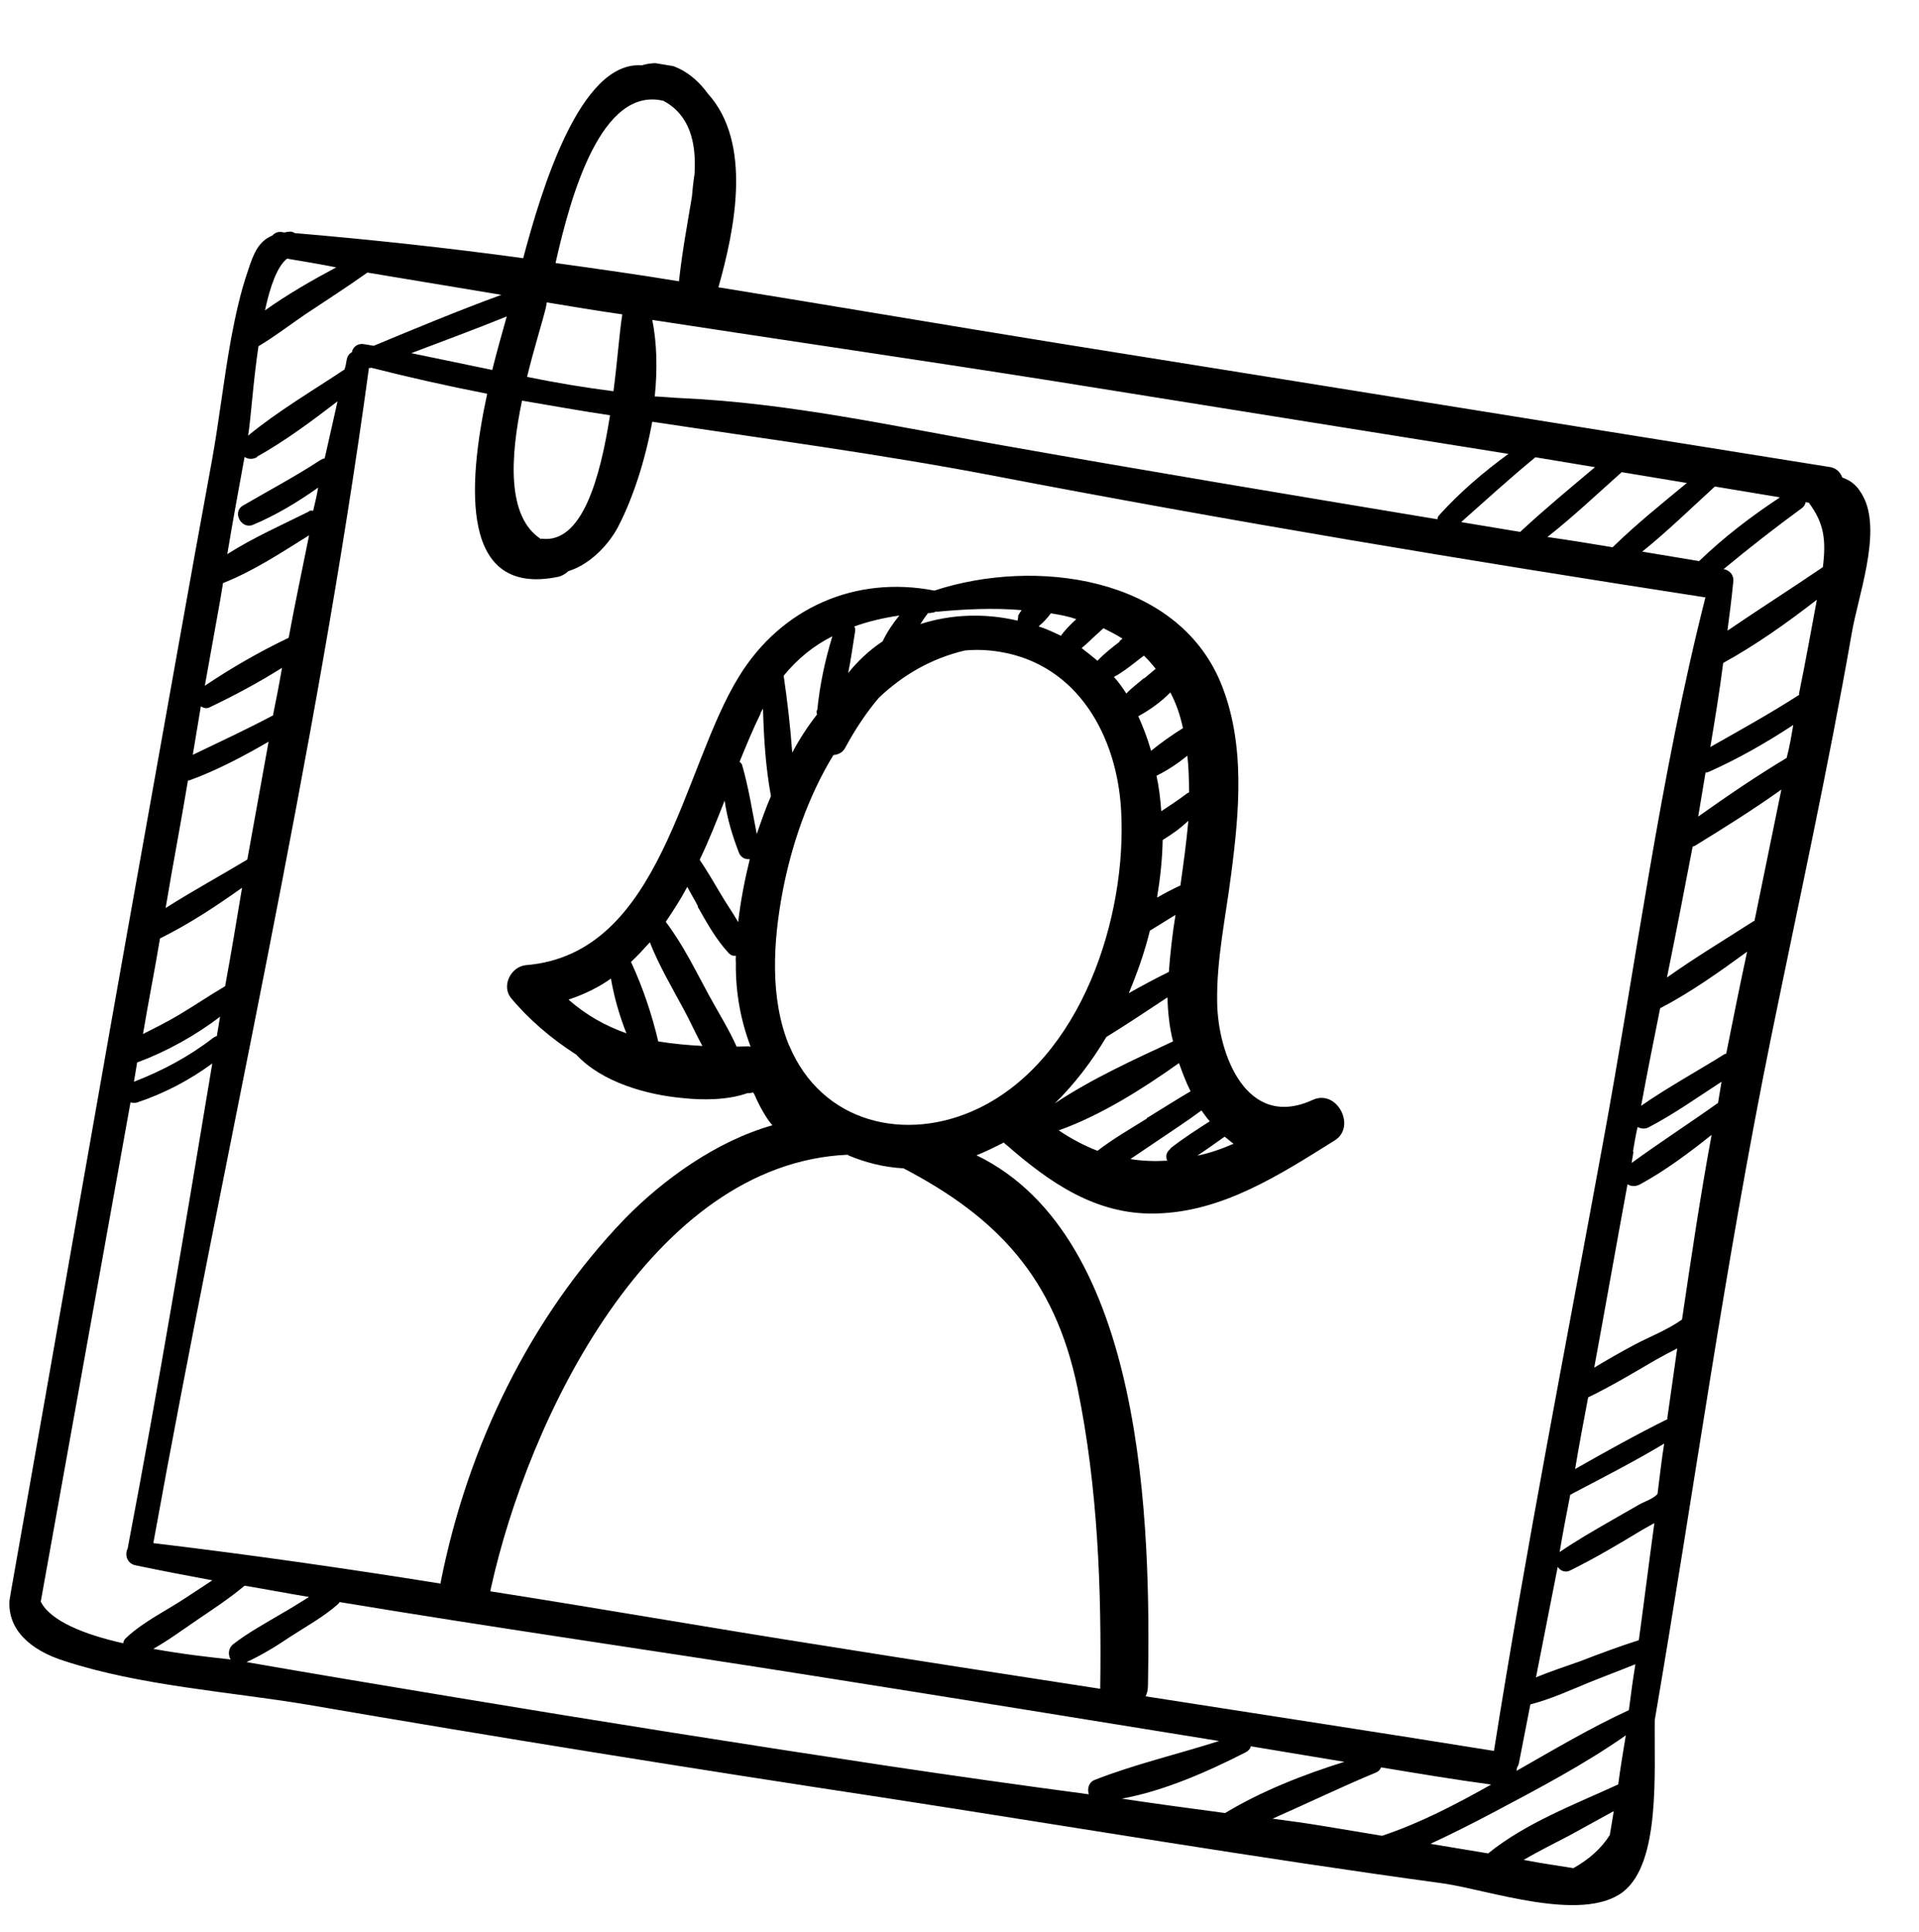 <?xml version="1.0" encoding="UTF-8"?> <svg xmlns="http://www.w3.org/2000/svg" width="147" height="148" viewBox="0 0 147 148" fill="none"><g clip-path="url(#clip0_23_915)"><path d="M141.846 48.526C142.311 45.732 144.086 41.014 142.826 38.233C142.315 37.163 141.77 36.815 141.121 36.579C140.974 36.169 140.645 35.814 140.052 35.758C120.426 32.624 100.848 29.455 81.222 26.32C72.502 24.913 63.795 23.423 55.033 22.009C56.291 17.547 57.645 10.959 54.227 7.177C53.038 5.523 51.159 4.396 49.164 5.007C44.402 4.644 41.447 14.651 40.078 19.779C34.227 18.978 28.391 18.351 22.575 17.855C22.422 17.744 22.254 17.716 22.031 17.765C21.947 17.751 21.849 17.82 21.765 17.806C21.724 17.799 21.682 17.792 21.598 17.778C21.263 17.723 21.026 17.855 20.865 18.042C19.846 18.473 19.45 19.307 18.997 20.731C18.42 22.392 18.045 24.129 17.705 25.915C17.705 25.915 17.691 25.999 17.684 26.041C17.129 29.119 16.77 32.316 16.243 35.228C14.474 44.832 12.789 54.451 11.062 64.062C7.594 83.368 4.265 102.611 0.853 121.841C0.818 122.049 0.783 122.258 0.749 122.466C0.749 122.466 0.749 122.466 0.742 122.508L0.728 122.591C0.57 124.836 2.331 126.415 4.908 127.229C10.746 129.142 17.476 129.575 23.55 130.585C38.198 133.106 52.916 135.467 67.613 137.697C81.925 139.905 96.204 142.322 110.558 144.28C113.965 144.76 121.158 147.327 124.311 144.938C127.219 142.722 126.701 135.737 126.759 131.761C129.741 114.346 132.129 96.874 135.662 79.507C137.766 69.187 140.036 58.895 141.853 48.484L141.846 48.526ZM85.937 137.786C89.224 137.176 92.524 135.711 95.44 134.224C95.629 134.127 95.789 133.94 95.817 133.773C98.205 134.17 100.592 134.567 102.98 134.964C99.847 135.943 96.624 137.206 93.847 138.887C91.194 138.532 88.583 138.184 85.937 137.786ZM87.757 129.947C87.882 129.711 87.931 129.419 87.937 129.121C88.154 116.944 87.751 94.766 74.802 88.5C75.493 88.229 76.197 87.875 76.902 87.521C76.972 87.618 77.049 87.674 77.126 87.729C80.396 90.587 83.945 93.062 88.482 92.96C93.62 92.871 98.014 90.002 102.241 87.363C103.922 86.314 102.425 83.408 100.562 84.255C95.434 86.617 93.284 80.646 93.238 76.782C93.178 73.515 93.901 70.207 94.309 66.975C94.939 62.152 95.414 56.961 93.517 52.318C90.108 44.081 79.182 42.735 71.576 45.242C65.529 44.065 59.864 46.551 56.624 51.797C52.213 58.906 50.715 73.097 40.287 73.934C39.149 74.045 38.39 75.504 39.138 76.443C40.501 78.084 42.234 79.572 44.141 80.788C46.112 82.916 49.569 83.876 52.326 84.12C53.764 84.274 55.698 84.295 57.254 83.74C57.422 83.768 57.561 83.705 57.694 83.684C57.694 83.684 57.722 83.775 57.764 83.782C57.918 84.15 58.079 84.477 58.275 84.852C58.54 85.325 58.806 85.798 59.17 86.201C54.878 87.416 50.819 90.34 47.862 93.362C40.576 100.935 35.834 110.817 33.786 121.06C33.773 121.144 33.759 121.227 33.745 121.31C26.449 120.14 19.09 119.088 11.745 118.21C17.156 88.257 24.151 58.354 28.262 28.185C28.304 28.192 28.388 28.206 28.437 28.171C31.37 28.916 34.358 29.584 37.319 30.162C35.798 37.236 35.242 45.757 42.779 44.182C43.094 44.106 43.338 43.932 43.54 43.751C45.082 43.279 46.519 41.89 47.327 40.396C48.462 38.228 49.422 35.302 49.963 32.307C58.613 33.617 67.334 34.767 75.97 36.417C94.117 39.905 112.382 42.942 130.639 45.763C127.151 59.495 125.332 73.805 122.758 87.731C119.934 103.16 116.895 118.594 114.441 134.127C105.553 132.692 96.652 131.341 87.757 129.947ZM94.493 87.617C93.565 88.02 92.651 88.339 91.716 88.527C92.441 88.047 93.125 87.561 93.808 87.075C94.039 87.242 94.263 87.45 94.493 87.617ZM89.649 88.012C89.3 88.296 89.287 88.637 89.413 88.915C88.456 88.97 87.514 88.942 86.592 88.789C87.318 88.31 88.001 87.823 88.678 87.379C89.794 86.622 90.952 85.871 92.033 85.066C92.243 85.358 92.453 85.65 92.669 85.9C91.658 86.546 90.597 87.227 89.656 87.97L89.649 88.012ZM87.838 85.697C86.59 86.475 85.257 87.239 84.072 88.156C83.101 87.78 82.109 87.272 81.103 86.591C84.306 85.452 87.529 83.417 90.312 81.437C90.578 82.167 90.844 82.897 91.201 83.599C90.057 84.266 88.948 84.981 87.845 85.655L87.838 85.697ZM53.433 69.435C54.133 70.666 54.825 71.938 55.811 73.001C55.992 73.203 56.202 73.238 56.376 73.224C56.349 73.391 56.356 73.606 56.37 73.78C56.338 76.046 56.752 78.214 57.501 80.181C57.459 80.174 57.417 80.168 57.376 80.161C57.075 80.153 56.726 80.181 56.426 80.174C55.831 78.833 55.013 77.54 54.321 76.267C53.299 74.384 52.306 72.333 50.998 70.616C51.57 69.768 52.148 68.879 52.65 67.934C52.908 68.448 53.216 68.928 53.475 69.442L53.433 69.435ZM60.475 80.162C58.935 76.478 59.237 72.071 59.952 68.291C60.625 64.76 61.891 61.029 63.842 57.839C64.191 57.812 64.561 57.659 64.756 57.263C65.501 55.887 66.365 54.574 67.327 53.448C69.168 51.697 71.358 50.433 73.913 49.83C74.743 49.753 75.644 49.775 76.607 49.935C82.598 50.931 85.557 56.436 85.877 62.017C86.362 70.239 82.828 81.136 74.923 84.921C69.405 87.56 62.939 86.056 60.447 80.071L60.475 80.162ZM90.955 57.891C91.06 58.808 91.075 59.753 91.091 60.699C91.091 60.699 91 60.726 90.951 60.761C90.309 61.254 89.633 61.699 88.956 62.143C88.892 61.233 88.786 60.315 88.59 59.426C89.434 59.009 90.208 58.495 90.955 57.891ZM88.08 71.296C88.75 70.893 89.377 70.484 90.047 70.081C89.805 71.54 89.646 73.013 89.536 74.452C88.503 74.966 87.513 75.487 86.466 76.084C87.106 74.562 87.677 72.943 88.073 71.338L88.08 71.296ZM89.856 79.776C86.87 81.165 83.563 82.672 80.801 84.526C82.293 83.061 83.61 81.351 84.746 79.441C86.329 78.461 87.878 77.433 89.426 76.405C89.462 77.482 89.568 78.657 89.856 79.776ZM79.741 85.464C79.741 85.464 79.741 85.464 79.734 85.506C79.734 85.506 79.734 85.506 79.741 85.464ZM88.636 68.732C88.878 67.272 89.037 65.799 89.063 64.347C89.782 63.909 90.416 63.457 91.03 62.874C90.885 64.521 90.657 66.154 90.422 67.829C89.815 68.114 89.249 68.405 88.677 68.739L88.636 68.732ZM88.176 57.514C87.903 56.569 87.573 55.7 87.195 54.866C88.047 54.408 88.925 53.782 89.651 53.046C90.077 53.845 90.4 54.756 90.617 55.778C89.752 56.319 88.922 56.91 88.176 57.514ZM87.639 51.94C87.186 52.336 86.697 52.684 86.279 53.128C86.006 52.697 85.692 52.259 85.328 51.856C85.942 51.53 86.486 51.106 87.03 50.682C87.225 50.543 87.428 50.362 87.623 50.224C87.958 50.536 88.245 50.884 88.532 51.232C88.232 51.482 87.932 51.732 87.632 51.982L87.639 51.94ZM85.779 49.146C85.186 49.604 84.593 50.063 84.07 50.618C83.693 50.299 83.274 49.972 82.855 49.645C83.252 49.325 83.615 48.957 83.97 48.631C84.172 48.45 84.326 48.304 84.528 48.124C85.045 48.381 85.52 48.631 85.988 48.923C85.89 48.993 85.835 49.069 85.744 49.097L85.779 49.146ZM81.248 48.692C80.689 48.428 80.13 48.164 79.558 47.983C79.906 47.698 80.22 47.364 80.499 46.982C81.169 47.094 81.84 47.205 82.447 47.435C81.994 47.831 81.576 48.275 81.241 48.734L81.248 48.692ZM78.007 47.211C78.007 47.211 77.973 47.419 77.952 47.544C75.466 46.96 72.869 47.042 70.504 47.806C70.678 47.535 70.852 47.264 71.068 47C71.068 47 71.068 47 71.075 46.958C71.201 46.979 71.292 46.951 71.424 46.931C71.508 46.944 71.606 46.875 71.696 46.847C71.696 46.847 71.738 46.854 71.78 46.861C73.923 46.66 76.136 46.557 78.258 46.738C78.147 46.891 78.028 47.086 77.958 47.245L78.007 47.211ZM67.567 49.16C66.597 49.813 65.732 50.612 64.972 51.557C65.195 50.48 65.326 49.43 65.506 48.346C65.527 48.221 65.506 48.089 65.436 47.992C66.49 47.61 67.655 47.332 68.891 47.152C68.403 47.757 67.95 48.41 67.615 49.125L67.567 49.16ZM62.56 54.413C62.56 54.413 62.526 54.621 62.596 54.718C61.885 55.629 61.251 56.594 60.686 57.657C60.544 55.663 60.312 53.696 60.03 51.764C61.111 50.444 62.352 49.45 63.761 48.742C63.198 50.576 62.795 52.48 62.602 54.419L62.56 54.413ZM58.268 54.599C58.268 54.599 58.393 54.362 58.449 54.286C58.507 56.524 58.649 58.776 59.057 60.986C58.639 61.945 58.305 62.918 57.971 63.891C57.62 62.118 57.353 60.36 56.862 58.65C56.841 58.518 56.729 58.414 56.652 58.358C57.161 57.114 57.669 55.87 58.254 54.682L58.268 54.599ZM55.511 61.339C55.708 62.743 56.129 64.099 56.612 65.336C56.766 65.704 57.087 65.843 57.436 65.816C57.04 67.421 56.727 69.04 56.548 70.639C56.114 69.881 55.59 69.151 55.156 68.393C54.653 67.538 54.149 66.683 53.597 65.863C54.321 64.355 54.919 62.826 55.518 61.297L55.511 61.339ZM49.757 72.124C50.451 73.91 51.458 75.62 52.346 77.268C52.843 78.164 53.277 79.179 53.808 80.125C52.657 80.062 51.512 79.957 50.422 79.776C49.945 77.725 49.224 75.591 48.335 73.687C48.844 73.215 49.318 72.693 49.792 72.172L49.757 72.124ZM46.794 74.93C47.033 76.341 47.439 77.78 47.986 79.156C46.4 78.593 44.94 77.793 43.55 76.576C44.736 76.174 45.81 75.667 46.787 74.972L46.794 74.93ZM64.945 88.489C66.272 89.053 67.718 89.422 69.212 89.499C76.301 93.206 80.788 97.808 82.55 106.371C84.094 113.912 84.39 121.717 84.28 129.369C77.186 128.276 70.093 127.182 63.048 126.054C54.53 124.723 46.082 123.233 37.564 121.902C37.578 121.819 37.585 121.777 37.599 121.694C40.439 108.754 49.868 89.068 64.994 88.455L64.945 88.489ZM25.755 20.483C23.913 21.463 22.008 22.56 20.299 23.776C20.695 21.913 21.252 20.378 21.991 19.815C23.248 20.024 24.505 20.233 25.755 20.483ZM19.684 34.986C21.868 33.764 23.883 32.256 25.857 30.742C25.531 32.187 25.204 33.633 24.871 35.12C24.787 35.106 24.689 35.175 24.55 35.238C22.618 36.502 20.587 37.579 18.585 38.745C17.769 39.253 18.497 40.573 19.376 40.205C21.134 39.469 22.808 38.462 24.371 37.351C24.274 37.934 24.128 38.553 23.989 39.13C23.863 39.109 23.738 39.088 23.633 39.199C21.568 40.227 19.384 41.192 17.41 42.45C17.826 39.948 18.284 37.453 18.735 34.999C18.965 35.166 19.3 35.222 19.677 35.028L19.684 34.986ZM22.067 48.88C19.869 49.929 17.678 51.193 15.69 52.533L16.856 46.042C16.932 45.584 17.008 45.125 17.084 44.666C19.387 43.764 21.563 42.326 23.677 41.006C23.156 43.619 22.594 46.225 22.115 48.845L22.067 48.88ZM18.945 65.844C16.887 67.087 14.71 68.268 12.687 69.56C13.228 66.308 13.853 63.069 14.4 59.775L14.484 59.789C16.591 59.025 18.622 57.949 20.575 56.816C20.034 59.812 19.486 62.849 18.945 65.844ZM12.257 71.888C14.462 70.798 16.541 69.429 18.542 68.005C18.126 70.507 17.703 73.051 17.246 75.546C16.004 76.282 14.839 77.074 13.597 77.81C12.739 78.31 11.846 78.761 10.953 79.213C11.362 76.753 11.848 74.348 12.257 71.888ZM20.956 54.78C18.926 55.857 16.826 56.836 14.768 57.822C14.976 56.571 15.177 55.362 15.385 54.111C15.581 54.229 15.825 54.313 16.062 54.181C17.932 53.292 19.823 52.278 21.601 51.159C21.4 52.369 21.157 53.571 20.915 54.773L20.956 54.78ZM10.551 81.374C12.707 80.576 14.981 79.326 16.858 77.881C16.774 78.381 16.691 78.881 16.608 79.382C16.524 79.368 16.427 79.437 16.28 79.541C14.453 80.952 12.423 82.028 10.259 82.868C10.343 82.368 10.426 81.868 10.509 81.367L10.551 81.374ZM47.671 24.084C47.456 25.377 47.305 27.58 46.993 29.971C44.801 29.692 42.581 29.323 40.374 28.87C40.916 26.646 41.542 24.694 41.82 23.54C41.841 23.415 41.862 23.29 41.883 23.165C43.81 23.485 45.695 23.799 47.629 24.077L47.671 24.084ZM41.45 41.304C38.767 39.573 39.111 34.916 39.986 30.691C42.248 31.067 44.503 31.485 46.73 31.812C45.961 36.698 44.571 41.695 41.457 41.263L41.45 41.304ZM37.707 28.341C35.627 27.91 33.588 27.485 31.507 27.053C33.942 26.13 36.419 25.213 38.819 24.241C38.5 25.388 38.096 26.777 37.707 28.341ZM122.181 35.787C120.229 37.433 118.283 39.038 116.449 40.747C114.941 40.496 113.433 40.245 111.925 39.995C113.794 38.334 115.669 36.632 117.615 35.028C119.123 35.278 120.673 35.536 122.181 35.787ZM129.261 36.964C127.315 38.569 125.328 40.166 123.529 41.924C121.853 41.645 120.177 41.367 118.537 41.137C120.517 39.581 122.358 37.83 124.227 36.17C125.903 36.448 127.578 36.727 129.254 37.005L129.261 36.964ZM136.299 38.134C134.123 39.572 132.051 41.156 130.155 42.983C128.688 42.739 127.264 42.502 125.798 42.258C127.737 40.695 129.536 38.938 131.363 37.27C132.996 37.542 134.672 37.821 136.306 38.092L136.299 38.134ZM138.561 38.51C139.722 40.074 139.898 41.346 139.635 43.445C137.207 45.098 134.752 46.661 132.325 48.314C132.484 47.098 132.65 45.84 132.767 44.617C132.864 44.033 132.452 43.665 132.033 43.595C133.979 41.99 135.959 40.434 138.017 38.934C138.212 38.795 138.282 38.635 138.31 38.468C138.393 38.482 138.477 38.496 138.519 38.503L138.561 38.51ZM137.838 53.216C135.62 54.647 133.297 55.932 131.016 57.224C131.369 55.097 131.723 52.971 131.999 50.788C134.511 49.406 136.903 47.704 139.177 45.94C138.733 48.351 138.289 50.763 137.803 53.167L137.838 53.216ZM125.083 88.246C125.187 87.621 125.291 86.996 125.444 86.335C125.681 86.461 126.016 86.516 126.302 86.35C128.235 85.343 130.041 84.057 131.876 82.863C131.786 83.405 131.696 83.947 131.605 84.489C129.408 86.052 127.141 87.517 124.986 89.088C125.035 88.796 125.083 88.504 125.132 88.212L125.083 88.246ZM127.752 108.701C125.359 109.889 122.987 111.209 120.657 112.535C120.962 110.701 121.309 108.873 121.656 107.045C123.435 106.184 125.109 105.177 126.825 104.177C127.349 103.878 127.914 103.586 128.479 103.295C128.223 105.095 127.973 106.853 127.717 108.653L127.752 108.701ZM120.289 114.488C120.289 114.488 120.373 114.502 120.429 114.426C122.787 113.189 125.187 111.96 127.482 110.585C127.267 111.877 127.143 113.142 126.97 114.442C126.649 114.817 125.875 115.074 125.589 115.241C124.877 115.637 124.159 116.074 123.447 116.47C122.115 117.234 120.733 118.033 119.471 118.894C119.72 117.393 120.005 115.941 120.296 114.446L120.289 114.488ZM132.278 80.701C132.278 80.701 132.146 80.722 132.097 80.757C129.983 82.077 127.758 83.292 125.714 84.709C126.172 82.214 126.672 79.726 127.171 77.238C129.481 76.037 131.678 74.474 133.833 72.904C133.27 75.51 132.757 78.081 132.236 80.694L132.278 80.701ZM124.632 90.7C124.904 90.874 125.24 90.929 125.616 90.735C127.556 89.686 129.376 88.318 131.113 86.935C130.245 91.633 129.546 96.359 128.846 101.085C127.723 101.883 126.251 102.453 125.212 103.008C124.172 103.564 123.126 104.161 122.121 104.766C122.988 100.068 123.814 95.363 124.674 90.707L124.632 90.7ZM119.291 119.978C119.493 120.312 119.85 120.5 120.268 120.312C122.145 119.382 123.959 118.312 125.731 117.235C126.065 117.034 126.393 116.874 126.728 116.673C126.32 119.647 125.953 122.629 125.538 125.645C124.038 126.124 122.523 126.686 121.051 127.256C119.907 127.665 118.769 128.033 117.66 128.492C118.215 125.67 118.777 122.807 119.333 119.985L119.291 119.978ZM134.354 70.548C132.136 71.979 129.84 73.354 127.692 74.882C128.379 71.526 129.018 68.204 129.663 64.84C129.705 64.847 129.796 64.82 129.845 64.785C132.098 63.403 134.309 62.013 136.457 60.485C135.77 63.842 135.083 67.198 134.396 70.555L134.354 70.548ZM116.167 135.657C116.167 135.657 116.195 135.49 116.209 135.406C116.272 135.288 116.327 135.212 116.355 135.045C116.647 133.551 116.938 132.057 117.23 130.563C118.758 130.174 120.202 129.514 121.681 128.903C122.881 128.417 124.075 127.973 125.275 127.487C125.081 128.654 124.928 129.829 124.776 131.003C121.839 132.357 119.021 134.031 116.167 135.657ZM136.908 58.032C134.564 59.442 132.332 60.956 130.086 62.554C130.273 61.428 130.461 60.302 130.648 59.176C130.732 59.19 130.822 59.163 130.962 59.1C133.195 58.1 135.336 56.871 137.366 55.537C137.227 56.371 137.089 57.205 136.859 58.067L136.908 58.032ZM80.744 29.197L115.549 34.77C113.638 36.166 111.831 37.708 110.249 39.459C110.144 39.57 110.13 39.654 110.109 39.779C98.841 37.905 87.572 36.032 76.324 34.033C68.336 32.619 60.404 30.872 52.243 30.501C51.559 30.473 50.84 30.396 50.156 30.368C50.37 28.304 50.319 26.281 49.968 24.509C60.252 26.09 70.508 27.581 80.744 29.197ZM50.821 7.725C52.798 8.782 53.359 10.847 53.201 13.348C53.104 13.932 53.056 14.481 53.001 15.072C52.64 17.24 52.245 19.36 52.01 21.549C48.868 21.027 45.712 20.588 42.556 20.149C43.723 14.944 46.059 6.59 50.821 7.725ZM38.406 22.587C35.105 23.795 31.868 25.142 28.63 26.489C28.379 26.447 28.128 26.406 27.876 26.364C27.374 26.28 27.018 26.607 26.956 26.982C26.767 27.079 26.607 27.267 26.558 27.559C26.517 27.809 26.475 28.059 26.392 28.302C23.922 29.949 21.299 31.484 19.005 33.373C19.22 32.081 19.384 29.28 19.8 26.521C21.042 25.785 22.178 24.902 23.392 24.076C24.989 23.013 26.58 21.992 28.142 20.88C31.577 21.451 35.013 22.023 38.448 22.594L38.406 22.587ZM3.122 122.69C5.411 109.958 7.707 97.185 9.996 84.453C10.164 84.481 10.331 84.509 10.513 84.453C12.564 83.766 14.497 82.759 16.261 81.467C14.209 93.809 12.157 106.152 9.819 118.404C9.805 118.487 9.798 118.529 9.784 118.612C9.533 119.085 9.716 119.801 10.428 119.919C12.383 120.33 14.345 120.699 16.265 121.061C15.588 121.506 14.912 121.95 14.235 122.395C12.736 123.388 11.005 124.214 9.68 125.451C9.534 125.555 9.464 125.715 9.437 125.882C6.49 125.221 3.864 124.184 3.122 122.69ZM11.685 126.341C12.871 125.682 14.001 124.841 15.117 124.084C16.33 123.257 17.586 122.438 18.737 121.472C20.37 121.744 22.039 122.064 23.673 122.335C22.954 122.773 22.278 123.218 21.566 123.613C20.325 124.35 18.999 125.072 17.862 125.954C17.465 126.274 17.465 126.788 17.668 127.122C16.188 126.962 13.947 126.717 11.65 126.293L11.685 126.341ZM34.879 130.026C29.558 129.142 24.28 128.264 18.967 127.338C18.967 127.338 18.925 127.331 18.883 127.324C20.048 126.789 21.15 126.115 22.218 125.393C23.424 124.608 24.75 123.886 25.858 122.913C25.907 122.878 25.963 122.802 26.019 122.725C38.167 124.745 50.406 126.48 62.569 128.417C72.846 130.04 83.117 131.704 93.387 133.369C90.205 134.382 86.981 135.132 83.897 136.333C83.394 136.507 83.262 137.042 83.409 137.452C78.271 136.769 73.139 136.044 68.015 135.278C56.969 133.613 45.896 131.858 34.879 130.026ZM97.338 139.382C100.031 138.202 102.654 136.924 105.383 135.792C105.613 135.701 105.724 135.549 105.794 135.389C108.601 135.855 111.407 136.322 114.228 136.705C111.521 138.226 108.787 139.657 105.87 140.629C104.362 140.378 102.854 140.128 101.345 139.877C100.005 139.654 98.699 139.48 97.352 139.299L97.338 139.382ZM109.507 141.277C111.14 140.52 112.738 139.714 114.342 138.867C117.789 137.04 121.326 135.186 124.541 132.935C124.333 134.186 124.125 135.437 123.959 136.695C120.603 138.237 116.835 139.667 113.997 141.98C112.489 141.73 111.022 141.486 109.514 141.235L109.507 141.277ZM120.567 143.116C119.31 142.907 118.004 142.732 116.755 142.482C116.755 142.482 116.755 142.482 116.713 142.475C117.857 141.808 119.029 141.231 120.208 140.613C121.345 139.988 122.482 139.363 123.619 138.738C123.515 139.364 123.418 139.947 123.314 140.573C122.673 141.58 121.76 142.414 120.525 143.109L120.567 143.116Z" fill="black"></path></g><defs><clipPath id="clip0_23_915"><rect width="127.358" height="128.713" fill="white" transform="translate(21.11) rotate(9.44)"></rect></clipPath></defs></svg> 